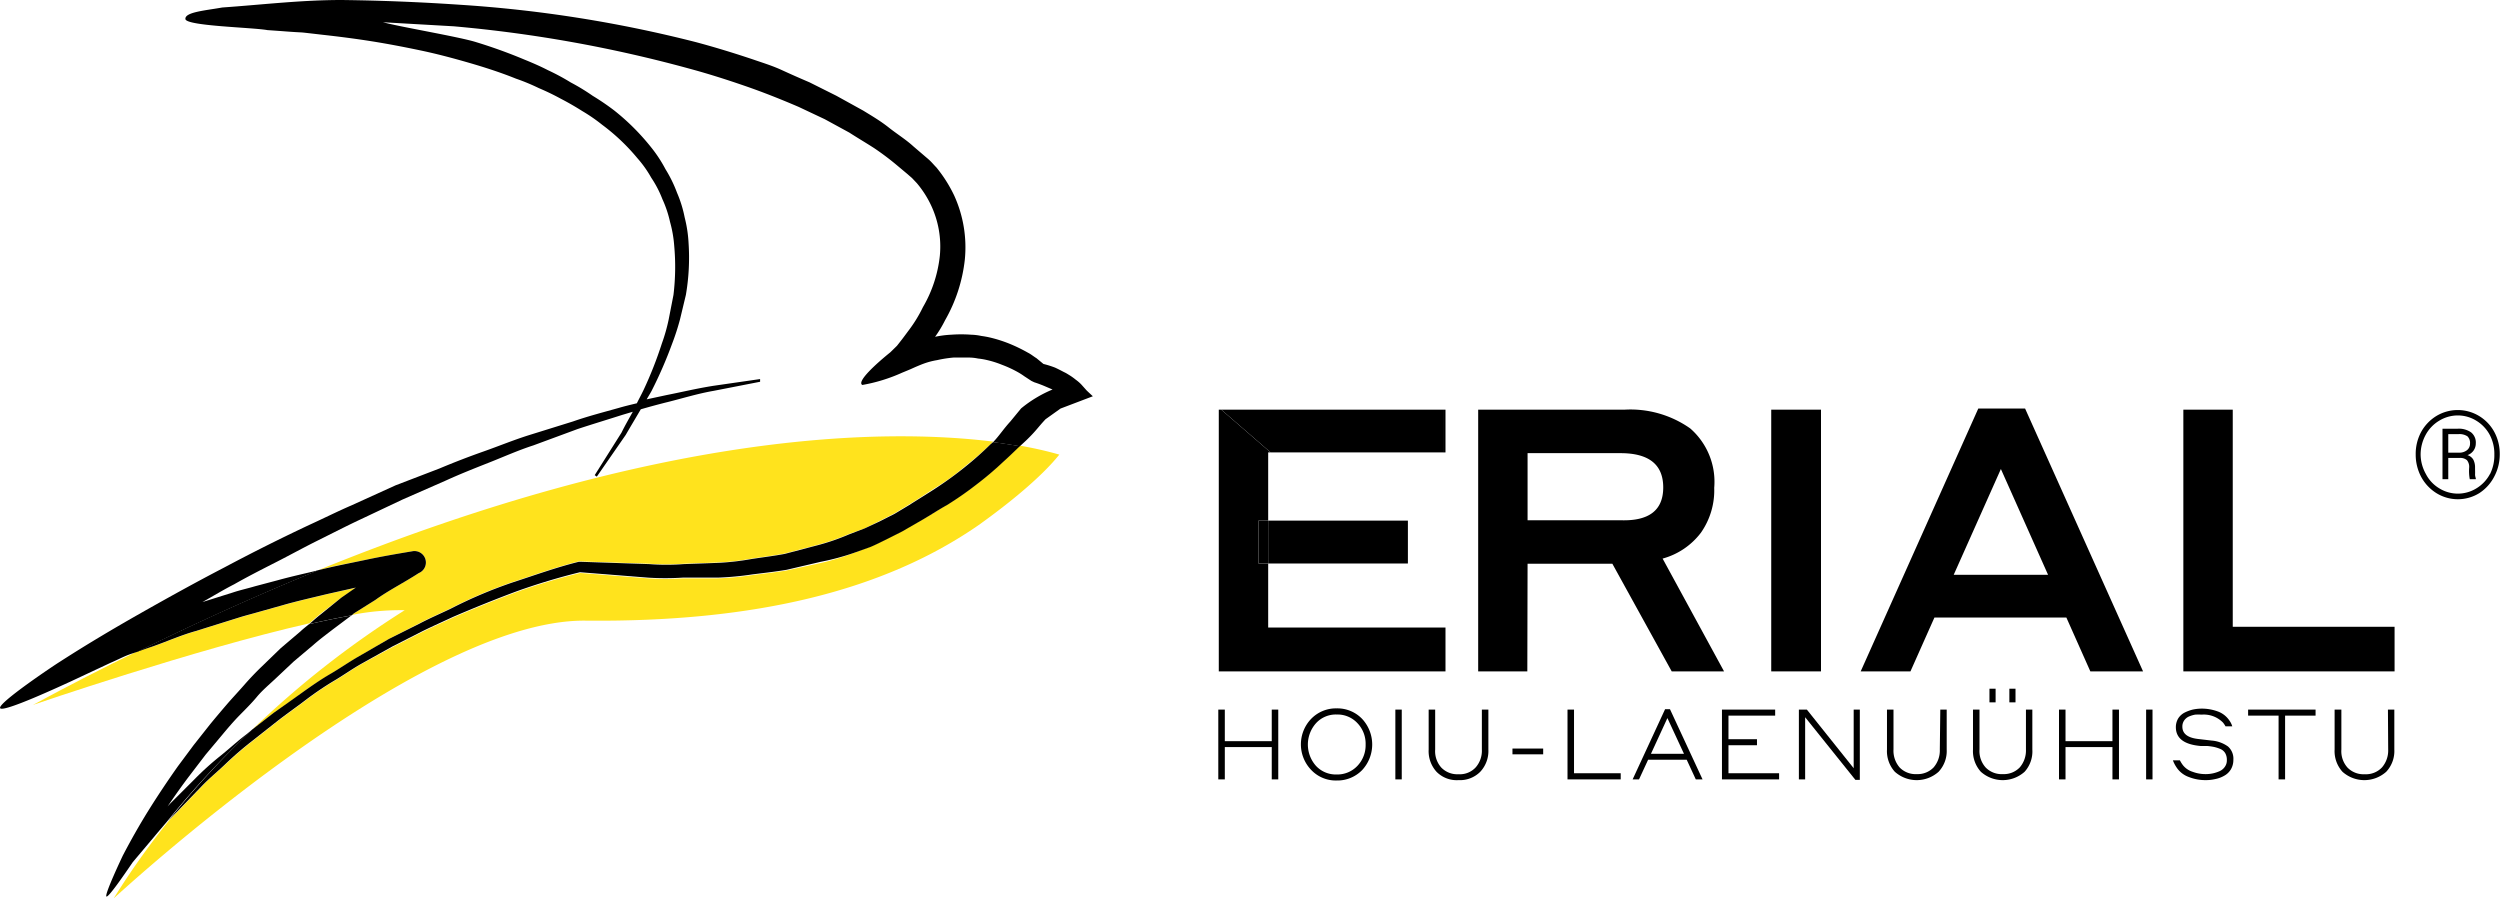 <svg xmlns="http://www.w3.org/2000/svg" viewBox="0 0 203.46 73.12"><defs><style>.cls-1{fill:none;}.cls-2{fill:#ffe31d;}</style></defs><title>logo-image-black</title><g id="Слой_2" data-name="Слой 2"><g id="Layer_5" data-name="Layer 5"><path class="cls-1" d="M80.82,35.94c.52-.55.84-1.07,1.4-1.68l.88-1.07a10.1,10.1,0,0,1,2.56-1.54L85,31.36c-.26-.11-.56-.22-.81-.3L83.94,31l-.58-.38a5.5,5.5,0,0,0-.57-.36,9.27,9.27,0,0,0-1.24-.57,7.93,7.93,0,0,0-1.28-.4,5.2,5.2,0,0,0-.67-.11,3.72,3.72,0,0,0-.67-.08c-.44,0-.89,0-1.34,0a10,10,0,0,0-1.33.21,5.94,5.94,0,0,0-1.1.29c-.22.08-.62.26-.82.34s-.09.05-.92.39a13.5,13.5,0,0,1-3.24,1c-.49-.27,1.15-1.75,2.28-2.66L73,28.1c.47-.6.33-.41.93-1.22A11.12,11.12,0,0,0,75.11,25a10.49,10.49,0,0,0,1.33-4.15,7.87,7.87,0,0,0-.73-4.11,8.23,8.23,0,0,0-1.14-1.77l-.35-.37c-.07-.08-.25-.22-.39-.35l-.92-.77a22,22,0,0,0-1.84-1.38c-.63-.43-1.31-.83-2-1.25l-2-1.09L65,8.7C63.53,8.07,62.07,7.49,60.59,7s-3-1-4.51-1.4A108.6,108.6,0,0,0,36.92,2.14l-5.75-.33c1.28.36,6.23,1.18,7.55,1.61a41.05,41.05,0,0,1,3.93,1.42c.64.26,1.29.54,1.91.86a18.22,18.22,0,0,1,1.86,1,17.08,17.08,0,0,1,1.79,1.09A19.47,19.47,0,0,1,50,9a18.57,18.57,0,0,1,3,3,11,11,0,0,1,1.19,1.77,10.67,10.67,0,0,1,.94,1.92,9.8,9.8,0,0,1,.62,2A10.76,10.76,0,0,1,56,19.81a17.93,17.93,0,0,1-.22,4.2l-.48,2a19.91,19.91,0,0,1-.65,2A34.73,34.73,0,0,1,53,31.83c-.12.22-.26.44-.39.67l1.63-.35c1.27-.25,2.36-.52,3.79-.75l3.81-.55v.22l-3.79.74c-1.27.22-2.49.6-3.73.91-.73.18-1.46.38-2.19.59-.41.7-.83,1.4-1.23,2.09l-2.35,3.39-.17-.12,2.18-3.46c.3-.61.61-1.14.92-1.7l-.84.25c-1.22.39-2.45.76-3.66,1.16l-3.6,1.32c-1.21.41-2.39.92-3.58,1.39s-2.38.94-3.54,1.47l-3.51,1.54L29.3,42.28c-1.17.55-2.28,1.13-3.44,1.7s-2.28,1.19-3.41,1.77-2.3,1.17-3.39,1.79c-.88.47-1.73,1-2.59,1.45l2.44-.77c.6-.2,1.21-.33,1.81-.51l1.81-.48c1.12-.31,2.26-.56,3.38-.83C53.83,35,71.93,34.84,80.82,35.94Z"/><path class="cls-1" d="M28.62,50.05l-1.48,1.11c-.53.41-1.1.83-1.62,1.29l-1.59,1.34-1.52,1.43c-.53.46-1,1-1.49,1.46s-1,1-1.43,1.52-.94,1-1.38,1.56l-1.35,1.61L15.49,63c-.64.84-1.24,1.69-1.83,2.56l.21-.23,2-2a23.27,23.27,0,0,1,2.07-1.87c.75-.6,1.43-1.24,2.18-1.8l.39-.31a76.73,76.73,0,0,1,12.45-9.76A20.36,20.36,0,0,0,28.62,50.05Z"/><path class="cls-1" d="M135.36,39.7q0-2.79-3.48-2.79h-7.56v5.46h7.56Q135.36,42.37,135.36,39.7Z"/><polygon class="cls-1" points="134.36 61.35 137.05 61.35 135.7 58.44 134.36 61.35"/><path class="cls-1" d="M108.79,58.15a2.18,2.18,0,0,0-1.69.71,2.61,2.61,0,0,0,0,3.47,2.2,2.2,0,0,0,1.69.7,2.24,2.24,0,0,0,1.69-.71,2.44,2.44,0,0,0,.66-1.73,2.42,2.42,0,0,0-.67-1.74A2.21,2.21,0,0,0,108.79,58.15Z"/><polygon class="cls-1" points="159 46.78 166.68 46.78 162.84 38.17 159 46.78"/><path class="cls-1" d="M200.81,35.51a1.18,1.18,0,0,0-.72-.18h-.84v1.51h.87a1,1,0,0,0,.65-.2.66.66,0,0,0,.25-.54A.74.74,0,0,0,200.81,35.51Z"/><path class="cls-1" d="M202.65,35.39a3,3,0,0,0-1.09-1.17,2.86,2.86,0,0,0-1.53-.44,2.9,2.9,0,0,0-1.51.43,3,3,0,0,0-1.11,1.17A3.35,3.35,0,0,0,197,37a3.29,3.29,0,0,0,.41,1.61,2.89,2.89,0,0,0,1.1,1.17,2.87,2.87,0,0,0,3,0,3,3,0,0,0,1.11-1.17A3.42,3.42,0,0,0,203,37,3.3,3.3,0,0,0,202.65,35.39ZM201.51,39H201a3.63,3.63,0,0,1-.07-.89.86.86,0,0,0-.18-.61.84.84,0,0,0-.61-.18h-.91V39h-.47V34.89H200a1.73,1.73,0,0,1,1.09.3,1.06,1.06,0,0,1,.38.9,1,1,0,0,1-.68.95.82.82,0,0,1,.49.39,1.39,1.39,0,0,1,.13.63c0,.25,0,.42,0,.53a1.06,1.06,0,0,0,.06.28Z"/><path class="cls-2" d="M27.78,48.64,29,47.82l-2.4.54c-1.19.29-2.4.56-3.58.9l-1.78.5c-.58.17-1.19.32-1.76.5l-3.52,1.1c-1.18.33-2.3.83-3.46,1.24L11.19,53q-4.14,2-8.51,4.37s13.09-4.5,22.49-6.64c.31-.27.61-.54.93-.79Z"/><path class="cls-2" d="M29.83,45.55c1.22-.26,2.44-.47,3.7-.68a.93.93,0,0,1,.55,1.77c-1.18.77-2.45,1.4-3.54,2.19L28.8,49.92l-.18.13a20.36,20.36,0,0,1,4.32-.39,76.73,76.73,0,0,0-12.45,9.76l1.8-1.4C23,57.5,23.8,57,24.56,56.41s1.53-1.06,2.32-1.54,1.56-1,2.37-1.46L31.65,52l2.48-1.27c.81-.43,1.67-.8,2.51-1.2a37.19,37.19,0,0,1,5.14-2.18c1.75-.57,3.51-1.21,5.33-1.66h.14l5.6.19a18.29,18.29,0,0,0,2.77,0l2.77-.1a21.23,21.23,0,0,0,2.75-.31c.9-.14,1.82-.25,2.72-.42l2.66-.7a18.29,18.29,0,0,0,2.58-.89L70.38,43l1.22-.61,1.22-.62L74,41.05c.78-.47,1.56-1,2.36-1.5s1.48-1,2.18-1.6a26.23,26.23,0,0,0,2.06-1.78l.22-.23c-8.89-1.1-27-.9-54.91,10.46l.26-.06C27.38,46,28.6,45.82,29.83,45.55Z"/><path class="cls-2" d="M79.42,39.43a27.57,27.57,0,0,1-2.36,1.64c-.79.48-1.57,1-2.42,1.44l-1.23.71-1.29.65c-.43.21-.86.43-1.29.61L69.48,45a19.28,19.28,0,0,1-2.68.82L64,46.43c-.94.16-1.88.26-2.82.38a24.05,24.05,0,0,1-2.81.26H55.57a22.11,22.11,0,0,1-2.82,0l-5.53-.44A51.89,51.89,0,0,0,42,48.2c-1.74.65-3.44,1.34-5.12,2.06-.83.39-1.67.76-2.5,1.17l-2.46,1.25L29.5,54c-.81.44-1.55,1-2.34,1.45A25.3,25.3,0,0,0,24.88,57c-.69.53-1.45,1.06-2.18,1.62l-2.18,1.72a27.52,27.52,0,0,0-2.09,1.8c-.66.62-1.38,1.2-2,1.87l-1.93,2c-.28.28-.56.57-.83.87a62.49,62.49,0,0,0-4.42,6.24s24.56-22.75,38.4-22.61,24.31-2.45,32-7.78C84.86,39,86.16,37,86.22,37A30,30,0,0,0,83,36.27c-.46.44-.92.89-1.39,1.31A26.68,26.68,0,0,1,79.42,39.43Z"/><path d="M88,31.29a3.16,3.16,0,0,0-.44-.38q-.22-.18-.45-.33c-.15-.09-.31-.2-.46-.27s-.33-.18-.78-.39a7.94,7.94,0,0,0-.95-.3l-.57-.47c-.23-.14-.44-.32-.68-.44A13.11,13.11,0,0,0,82.22,28a10.93,10.93,0,0,0-1.56-.51,7.49,7.49,0,0,0-.8-.15,4.48,4.48,0,0,0-.82-.1,11.09,11.09,0,0,0-1.63,0,8.24,8.24,0,0,0-1.31.17,9.54,9.54,0,0,0,.81-1.34,12.73,12.73,0,0,0,1.61-4.93,10.16,10.16,0,0,0-.87-5.24,11.18,11.18,0,0,0-1.44-2.27c-.16-.16-.31-.34-.48-.51s-.35-.31-.51-.45l-.9-.77c-.59-.54-1.33-1-2-1.53S71,9.46,70.25,9L68.06,7.79,65.88,6.7c-.75-.32-1.5-.65-2.26-1s-1.52-.58-2.3-.85c-1.55-.52-3.11-1-4.68-1.42A104.53,104.53,0,0,0,37.48.39Q32.65.06,27.8,0c-3.28,0-6.44.38-9.71.61-1.33.24-3.06.37-3,.94s5.48.68,6.67.9l1,.07c2.7.21.8,0,3.49.31,1.35.15,2.68.32,4,.53s2.67.47,4,.75,2.64.63,3.92,1,2.58.79,3.82,1.29a16.91,16.91,0,0,1,1.86.77,19.88,19.88,0,0,1,1.8.87c.6.31,1.17.64,1.74,1A13.61,13.61,0,0,1,49,10.15a16.43,16.43,0,0,1,2.87,2.72A9.14,9.14,0,0,1,53,14.46a8.81,8.81,0,0,1,.91,1.75,9.15,9.15,0,0,1,.62,1.85A9.88,9.88,0,0,1,54.87,20a19,19,0,0,1-.06,4l-.39,2a14.32,14.32,0,0,1-.55,1.94,31.71,31.71,0,0,1-1.49,3.79c-.17.36-.37.72-.55,1.09-.5.12-1,.24-1.48.38-1.24.35-2.49.67-3.72,1.1L43,35.43c-1.23.39-2.42.88-3.64,1.31s-2.41.89-3.6,1.39L32.19,39.5l-3.52,1.6c-1.18.51-2.34,1.09-3.5,1.62q-3.51,1.65-6.91,3.46c-2.29,1.19-4.55,2.44-6.79,3.71s-4.45,2.58-6.65,4c-.39.24-5,3.32-4.81,3.74s5.21-1.93,5.66-2.13h0L9,53.94c.57-.24,1.09-.53,1.68-.73l.55-.18c5.18-2.55,10.09-4.74,14.72-6.63-1.12.27-2.26.52-3.38.83l-1.81.48c-.6.18-1.21.31-1.81.51L16.47,49c.86-.48,1.71-1,2.59-1.45,1.09-.62,2.25-1.21,3.39-1.79s2.26-1.2,3.41-1.77,2.27-1.15,3.44-1.7l3.47-1.64,3.51-1.54c1.16-.53,2.35-1,3.54-1.47s2.37-1,3.58-1.39L47,34.92c1.21-.4,2.44-.77,3.66-1.16l.84-.25c-.31.56-.62,1.09-.92,1.7L48.4,38.67l.17.12,2.35-3.39c.4-.69.82-1.39,1.23-2.09.73-.21,1.46-.41,2.19-.59,1.24-.31,2.46-.69,3.73-.91l3.79-.74v-.22l-3.81.55c-1.43.23-2.52.5-3.79.75l-1.63.35c.13-.23.27-.45.39-.67A34.73,34.73,0,0,0,54.69,28a19.91,19.91,0,0,0,.65-2l.48-2a17.93,17.93,0,0,0,.22-4.2,10.76,10.76,0,0,0-.32-2.11,9.8,9.8,0,0,0-.62-2,10.67,10.67,0,0,0-.94-1.92A11,11,0,0,0,53,12a18.57,18.57,0,0,0-3-3,19.47,19.47,0,0,0-1.76-1.2,17.08,17.08,0,0,0-1.79-1.09,18.22,18.22,0,0,0-1.86-1c-.62-.32-1.27-.6-1.91-.86a41.05,41.05,0,0,0-3.93-1.42C37.4,3,32.45,2.17,31.17,1.81l5.75.33A108.6,108.6,0,0,1,56.08,5.58c1.52.41,3,.88,4.51,1.4S63.53,8.07,65,8.7l2.12,1,2,1.09c.65.42,1.33.82,2,1.25a22,22,0,0,1,1.84,1.38l.92.77c.14.13.32.27.39.35l.35.37a8.23,8.23,0,0,1,1.14,1.77,7.87,7.87,0,0,1,.73,4.11A10.49,10.49,0,0,1,75.11,25a11.12,11.12,0,0,1-1.18,1.92c-.6.81-.46.62-.93,1.22l-.54.53c-1.13.91-2.77,2.39-2.28,2.66a13.5,13.5,0,0,0,3.24-1c.83-.34.72-.3.92-.39s.6-.26.82-.34a5.94,5.94,0,0,1,1.1-.29,10,10,0,0,1,1.33-.21c.45,0,.9,0,1.34,0a3.72,3.72,0,0,1,.67.08,5.2,5.2,0,0,1,.67.11,7.93,7.93,0,0,1,1.28.4,9.27,9.27,0,0,1,1.24.57,5.5,5.5,0,0,1,.57.36l.58.38.23.11c.25.08.55.19.81.3l.68.29a10.1,10.1,0,0,0-2.56,1.54l-.88,1.07c-.56.61-.88,1.13-1.4,1.68.8.1,1.53.22,2.18.33.22-.21.45-.41.67-.63.67-.66.83-.94,1.42-1.57l1.22-.87,2.63-1s-.5-.46-.52-.49Z"/><path d="M20.49,59.42l-.39.31c-.75.56-1.43,1.2-2.18,1.8a23.27,23.27,0,0,0-2.07,1.87l-2,2-.21.23c.59-.87,1.19-1.72,1.83-2.56l1.27-1.66,1.35-1.61c.44-.53.92-1.09,1.38-1.56s1-1,1.43-1.52,1-1,1.49-1.46l1.52-1.43,1.59-1.34c.52-.46,1.09-.88,1.62-1.29l1.48-1.11c-1.06.19-2.23.43-3.45.71-.23.19-.48.38-.7.59l-1.6,1.36L21.35,54.2c-.52.5-1,1-1.48,1.55s-1,1.1-1.42,1.59-.93,1.09-1.37,1.63l-1.32,1.67-1.28,1.72c-.82,1.16-1.61,2.34-2.36,3.54S10.67,68.34,10,69.62c-.1.21-1.51,3.19-1.34,3.34s2-2.59,2.15-2.8l1.77-2.1c.33-.4.68-.8,1-1.18A74,74,0,0,1,20.49,59.42Z"/><path d="M80.6,36.17A26.23,26.23,0,0,1,78.54,38c-.7.57-1.43,1.1-2.18,1.6s-1.58,1-2.36,1.5l-1.18.71-1.22.62L70.38,43l-1.28.49a18.29,18.29,0,0,1-2.58.89l-2.66.7c-.9.17-1.82.28-2.72.42a21.23,21.23,0,0,1-2.75.31l-2.77.1a18.29,18.29,0,0,1-2.77,0l-5.6-.19h-.14c-1.82.45-3.58,1.09-5.33,1.66a37.19,37.19,0,0,0-5.14,2.18c-.84.4-1.7.77-2.51,1.2L31.65,52l-2.4,1.39c-.81.46-1.58,1-2.37,1.46s-1.57,1-2.32,1.54S23,57.5,22.29,58l-1.8,1.4a74,74,0,0,0-6.84,7.46c.27-.3.55-.59.83-.87l1.93-2c.64-.67,1.36-1.25,2-1.87a27.52,27.52,0,0,1,2.09-1.8l2.18-1.72c.73-.56,1.49-1.09,2.18-1.62a25.3,25.3,0,0,1,2.28-1.55c.79-.46,1.53-1,2.34-1.45l2.44-1.36,2.46-1.25c.83-.41,1.67-.78,2.5-1.17,1.68-.72,3.38-1.41,5.12-2.06a51.89,51.89,0,0,1,5.2-1.57l5.53.44a22.11,22.11,0,0,0,2.82,0H58.4a24.05,24.05,0,0,0,2.81-.26c.94-.12,1.88-.22,2.82-.38l2.77-.65A19.28,19.28,0,0,0,69.48,45l1.35-.48c.43-.18.86-.4,1.29-.61l1.29-.65,1.23-.71c.85-.47,1.63-1,2.42-1.44a27.57,27.57,0,0,0,2.36-1.64,26.68,26.68,0,0,0,2.19-1.85c.47-.42.93-.87,1.39-1.31-.65-.11-1.38-.23-2.18-.33Z"/><path d="M28.8,49.92l1.74-1.09c1.09-.79,2.36-1.42,3.54-2.19a.93.93,0,0,0-.55-1.77c-1.26.21-2.48.42-3.7.68s-2.45.49-3.66.79l-.26.06c-4.63,1.89-9.54,4.08-14.72,6.63l1.27-.43c1.16-.41,2.28-.91,3.46-1.24l3.52-1.1c.57-.18,1.18-.33,1.76-.5l1.78-.5c1.18-.34,2.39-.61,3.58-.9l2.4-.54-1.18.82L26.1,50c-.32.25-.62.52-.93.79,1.22-.28,2.39-.52,3.45-.71Z"/><path d="M203,35.16a3.42,3.42,0,0,0-1.25-1.31,3.36,3.36,0,0,0-3.46,0,3.5,3.5,0,0,0-1.25,1.31A3.76,3.76,0,0,0,196.6,37a3.83,3.83,0,0,0,.44,1.8,3.52,3.52,0,0,0,1.24,1.33,3.31,3.31,0,0,0,3.5,0A3.52,3.52,0,0,0,203,38.77a3.83,3.83,0,0,0,.44-1.8A3.76,3.76,0,0,0,203,35.16Zm-.36,3.42a3,3,0,0,1-1.11,1.17,2.87,2.87,0,0,1-3,0,2.89,2.89,0,0,1-1.1-1.17A3.29,3.29,0,0,1,197,37a3.35,3.35,0,0,1,.4-1.59,3,3,0,0,1,1.11-1.17,2.9,2.9,0,0,1,1.51-.43,2.86,2.86,0,0,1,1.53.44,3,3,0,0,1,1.09,1.17A3.3,3.3,0,0,1,203,37,3.42,3.42,0,0,1,202.65,38.58Z"/><path d="M201.43,38.06a1.39,1.39,0,0,0-.13-.63.82.82,0,0,0-.49-.39,1,1,0,0,0,.68-.95,1.06,1.06,0,0,0-.38-.9,1.73,1.73,0,0,0-1.09-.3h-1.24V39h.47V37.27h.91a.84.84,0,0,1,.61.18.86.86,0,0,1,.18.61A3.63,3.63,0,0,0,201,39h.49v-.08a1.06,1.06,0,0,1-.06-.28C201.44,38.48,201.43,38.31,201.43,38.06Zm-.66-1.42a1,1,0,0,1-.65.2h-.87V35.33h.84a1.18,1.18,0,0,1,.72.18.74.74,0,0,1,.21.59A.66.66,0,0,1,200.77,36.64Z"/><polygon points="117.64 51.07 103.21 51.07 103.21 45.86 102.42 45.86 102.42 42.37 103.21 42.37 103.21 41.68 103.21 36.82 103.41 36.82 99.39 33.34 99.19 33.34 99.19 54.64 117.64 54.64 117.64 51.07"/><path d="M124.32,45.88h6.9l4.83,8.76h4.26l-5-9.18a5.84,5.84,0,0,0,3.12-2.11,6,6,0,0,0,1.08-3.65,5.76,5.76,0,0,0-1.95-4.83,8.44,8.44,0,0,0-5.34-1.53H120.3v21.3h4Zm0-9h7.56q3.48,0,3.48,2.79t-3.48,2.67h-7.56Z"/><rect x="144.15" y="33.34" width="4.05" height="21.3"/><path d="M161,33.25l-9.57,21.39h4.05l1.95-4.38h10.74l1.95,4.38h4.29l-9.6-21.39Zm-2,13.53,3.84-8.61,3.84,8.61Z"/><polygon points="194.88 51.01 181.71 51.01 181.71 33.34 177.69 33.34 177.69 54.64 194.88 54.64 194.88 51.01"/><rect x="117.44" y="33.34" width="0.2" height="3.48"/><polygon points="117.44 36.82 117.44 33.34 99.39 33.34 103.41 36.82 117.44 36.82"/><polygon points="103.5 60.32 99.68 60.32 99.68 57.75 99.15 57.75 99.15 63.43 99.68 63.43 99.68 60.8 103.5 60.8 103.5 63.43 104.03 63.43 104.03 57.75 103.5 57.75 103.5 60.32"/><path d="M108.79,57.65a2.81,2.81,0,0,0-2.07.84,3,3,0,0,0,0,4.18,2.75,2.75,0,0,0,2.07.85,2.81,2.81,0,0,0,2.06-.84,3.06,3.06,0,0,0,0-4.18A2.79,2.79,0,0,0,108.79,57.65Zm1.69,4.67a2.24,2.24,0,0,1-1.69.71,2.2,2.2,0,0,1-1.69-.7,2.61,2.61,0,0,1,0-3.47,2.18,2.18,0,0,1,1.69-.71,2.21,2.21,0,0,1,1.68.7,2.42,2.42,0,0,1,.67,1.74A2.44,2.44,0,0,1,110.48,62.32Z"/><rect x="113.56" y="57.75" width="0.52" height="5.68"/><path d="M120.6,61a2.06,2.06,0,0,1-.5,1.45,1.75,1.75,0,0,1-1.4.56,1.81,1.81,0,0,1-1.4-.54,2,2,0,0,1-.5-1.47V57.75h-.53V61a2.5,2.5,0,0,0,.64,1.81,2.3,2.3,0,0,0,1.79.68,2.33,2.33,0,0,0,1.77-.68,2.47,2.47,0,0,0,.66-1.81V57.75h-.53Z"/><rect x="123.09" y="60.92" width="2.5" height="0.47"/><polygon points="128.1 57.75 127.57 57.75 127.57 63.43 131.9 63.43 131.9 62.93 128.1 62.93 128.1 57.75"/><path d="M135.51,57.72l-2.64,5.71h.52l.74-1.6h3.14l.74,1.6h.55l-2.65-5.71Zm-1.15,3.63,1.34-2.91,1.35,2.91Z"/><polygon points="140.67 60.65 142.99 60.65 142.99 60.16 140.67 60.16 140.67 58.24 144.47 58.24 144.47 57.75 140.14 57.75 140.14 63.43 144.79 63.43 144.79 62.93 140.67 62.93 140.67 60.65"/><polygon points="150.86 62.52 147.05 57.75 146.4 57.75 146.4 63.43 146.91 63.43 146.91 58.37 151 63.47 151.36 63.47 151.36 57.75 150.86 57.75 150.86 62.52"/><path d="M157.87,61a2.11,2.11,0,0,1-.5,1.45A1.79,1.79,0,0,1,156,63a1.81,1.81,0,0,1-1.4-.54,2.09,2.09,0,0,1-.5-1.47V57.75h-.53V61a2.5,2.5,0,0,0,.64,1.81,2.67,2.67,0,0,0,3.56,0,2.47,2.47,0,0,0,.66-1.81V57.75h-.52Z"/><rect x="163.53" y="56.05" width="0.5" height="1.11"/><path d="M164.88,61a2.11,2.11,0,0,1-.5,1.45A1.79,1.79,0,0,1,163,63a1.81,1.81,0,0,1-1.4-.54,2,2,0,0,1-.5-1.47V57.75h-.53V61a2.5,2.5,0,0,0,.64,1.81,2.67,2.67,0,0,0,3.56,0A2.47,2.47,0,0,0,165.4,61V57.75h-.52Z"/><rect x="161.91" y="56.05" width="0.5" height="1.11"/><polygon points="171.92 60.32 168.1 60.32 168.1 57.75 167.57 57.75 167.57 63.43 168.1 63.43 168.1 60.8 171.92 60.8 171.92 63.43 172.45 63.43 172.45 57.75 171.92 57.75 171.92 60.32"/><rect x="174.66" y="57.75" width="0.52" height="5.68"/><path d="M181.32,60.75a2.65,2.65,0,0,0-1.33-.48l-1.11-.13c-.84-.1-1.27-.43-1.27-1a.85.85,0,0,1,.15-.51.94.94,0,0,1,.39-.32,2.38,2.38,0,0,1,.5-.15,4.39,4.39,0,0,1,.53,0,2.19,2.19,0,0,1,1.73.64,1.89,1.89,0,0,1,.21.31h.55a1.54,1.54,0,0,0-.24-.48,1.92,1.92,0,0,0-.94-.73,3.8,3.8,0,0,0-1.31-.23,3.55,3.55,0,0,0-.73.08,3.18,3.18,0,0,0-.67.25,1.35,1.35,0,0,0-.51.47,1.39,1.39,0,0,0-.19.71q0,1.35,2,1.53l.26,0h.13l.14,0a5.09,5.09,0,0,1,.58.08,3.17,3.17,0,0,1,.5.16.83.83,0,0,1,.41.35,1.08,1.08,0,0,1,.13.56.89.89,0,0,1-.16.54,1,1,0,0,1-.43.36,2.72,2.72,0,0,1-.55.18,2.76,2.76,0,0,1-.57.06,3,3,0,0,1-1.08-.19,1.62,1.62,0,0,1-.81-.57,2.5,2.5,0,0,1-.22-.36h-.57a2.6,2.6,0,0,0,.28.55,2,2,0,0,0,1,.8,3.7,3.7,0,0,0,1.4.26,3.33,3.33,0,0,0,.78-.09,2.32,2.32,0,0,0,.72-.27,1.42,1.42,0,0,0,.54-.52,1.5,1.5,0,0,0,.2-.77A1.32,1.32,0,0,0,181.32,60.75Z"/><polygon points="182.96 58.24 185.44 58.24 185.44 63.43 185.97 63.43 185.97 58.24 188.45 58.24 188.45 57.75 182.96 57.75 182.96 58.24"/><path d="M194.36,61a2.11,2.11,0,0,1-.5,1.45,1.79,1.79,0,0,1-1.41.56,1.81,1.81,0,0,1-1.4-.54,2,2,0,0,1-.5-1.47V57.75H190V61a2.5,2.5,0,0,0,.64,1.81,2.67,2.67,0,0,0,3.56,0,2.47,2.47,0,0,0,.66-1.81V57.75h-.52Z"/><polygon points="103.21 45.86 114.58 45.86 114.58 42.37 103.21 42.37 103.21 45.19 103.21 45.86"/><polygon points="102.42 45.86 103.21 45.86 103.21 45.19 103.21 42.37 102.42 42.37 102.42 45.86"/></g></g></svg>